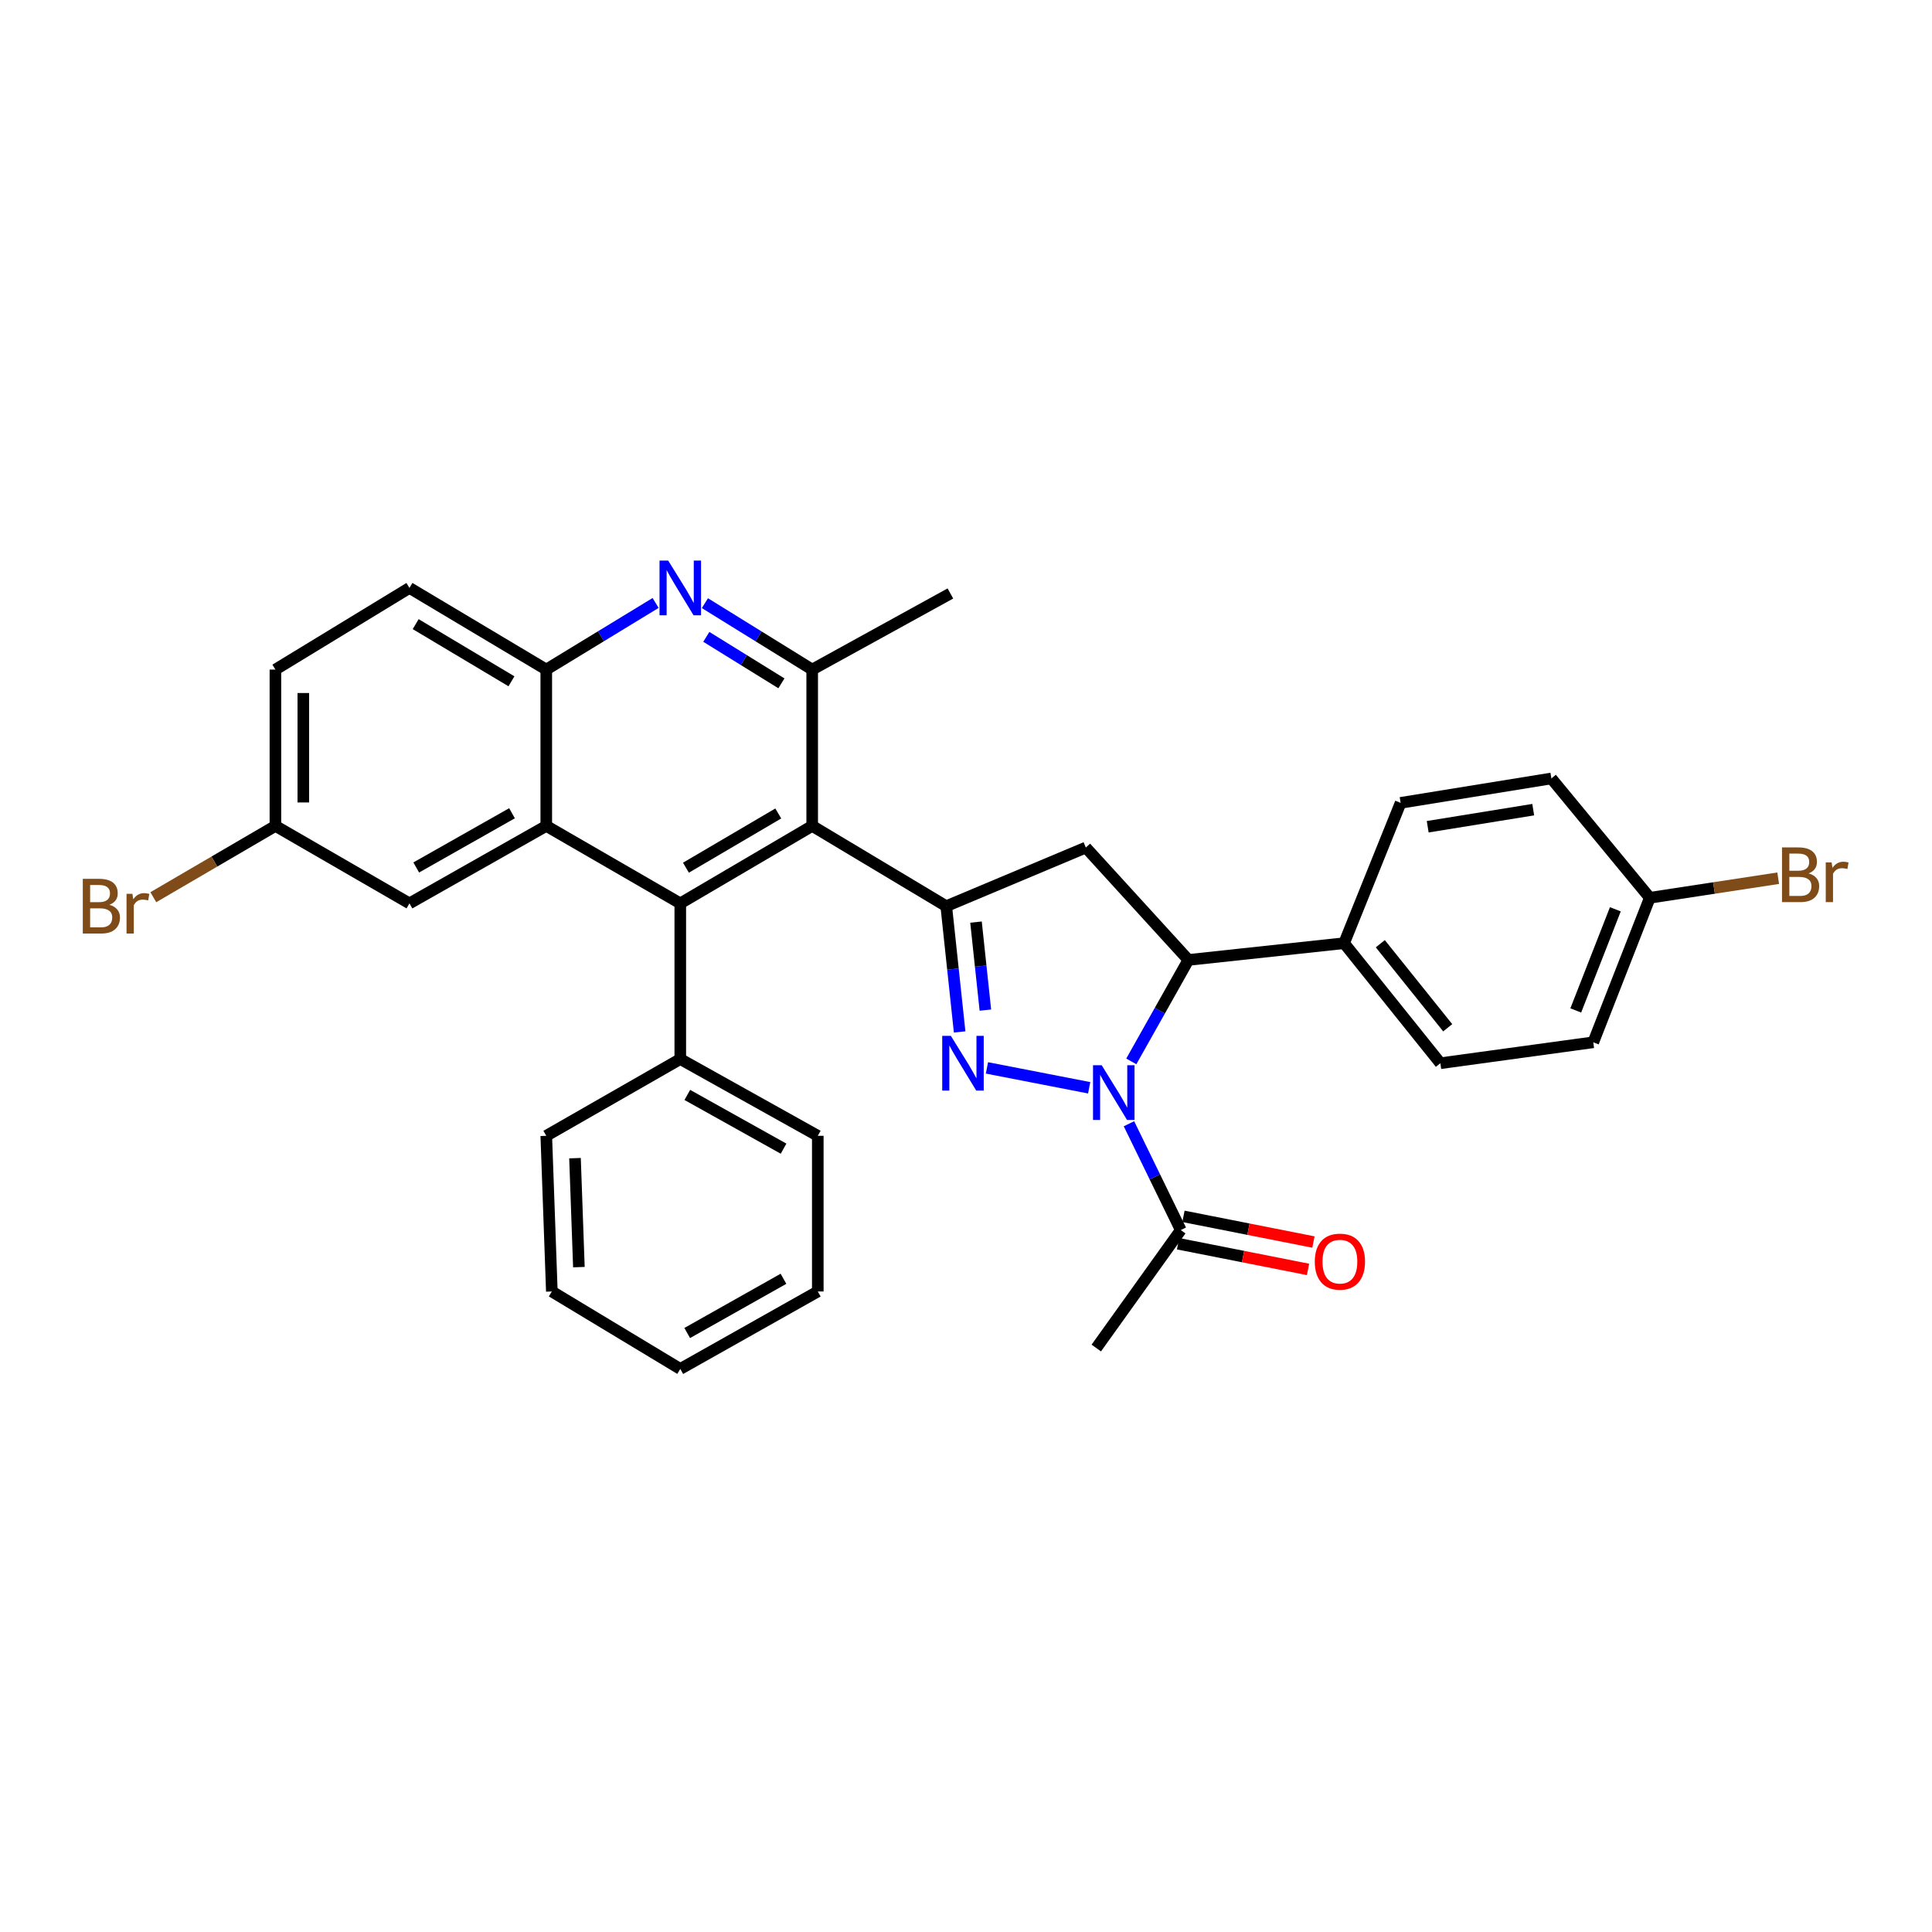 <?xml version='1.0' encoding='iso-8859-1'?>
<svg version='1.1' baseProfile='full'
              xmlns='http://www.w3.org/2000/svg'
                      xmlns:rdkit='http://www.rdkit.org/xml'
                      xmlns:xlink='http://www.w3.org/1999/xlink'
                  xml:space='preserve'
width='1000px' height='1000px' viewBox='0 0 1000 1000'>
<!-- END OF HEADER -->
<rect style='opacity:1.0;fill:#FFFFFF;stroke:none' width='1000' height='1000' x='0' y='0'> </rect>
<path class='bond-0' d='M 563.756,563.033 L 510.837,552.74' style='fill:none;fill-rule:evenodd;stroke:#0000FF;stroke-width:6px;stroke-linecap:butt;stroke-linejoin:miter;stroke-opacity:1' />
<path class='bond-5' d='M 585.56,549.38 L 600.336,523.121' style='fill:none;fill-rule:evenodd;stroke:#0000FF;stroke-width:6px;stroke-linecap:butt;stroke-linejoin:miter;stroke-opacity:1' />
<path class='bond-5' d='M 600.336,523.121 L 615.112,496.863' style='fill:none;fill-rule:evenodd;stroke:#000000;stroke-width:6px;stroke-linecap:butt;stroke-linejoin:miter;stroke-opacity:1' />
<path class='bond-10' d='M 584.349,581.648 L 597.757,609.158' style='fill:none;fill-rule:evenodd;stroke:#0000FF;stroke-width:6px;stroke-linecap:butt;stroke-linejoin:miter;stroke-opacity:1' />
<path class='bond-10' d='M 597.757,609.158 L 611.164,636.667' style='fill:none;fill-rule:evenodd;stroke:#000000;stroke-width:6px;stroke-linecap:butt;stroke-linejoin:miter;stroke-opacity:1' />
<path class='bond-1' d='M 496.707,534.124 L 493.241,501.583' style='fill:none;fill-rule:evenodd;stroke:#0000FF;stroke-width:6px;stroke-linecap:butt;stroke-linejoin:miter;stroke-opacity:1' />
<path class='bond-1' d='M 493.241,501.583 L 489.775,469.043' style='fill:none;fill-rule:evenodd;stroke:#000000;stroke-width:6px;stroke-linecap:butt;stroke-linejoin:miter;stroke-opacity:1' />
<path class='bond-1' d='M 510.029,522.832 L 507.603,500.054' style='fill:none;fill-rule:evenodd;stroke:#0000FF;stroke-width:6px;stroke-linecap:butt;stroke-linejoin:miter;stroke-opacity:1' />
<path class='bond-1' d='M 507.603,500.054 L 505.177,477.275' style='fill:none;fill-rule:evenodd;stroke:#000000;stroke-width:6px;stroke-linecap:butt;stroke-linejoin:miter;stroke-opacity:1' />
<path class='bond-2' d='M 489.775,469.043 L 420.39,427.486' style='fill:none;fill-rule:evenodd;stroke:#000000;stroke-width:6px;stroke-linecap:butt;stroke-linejoin:miter;stroke-opacity:1' />
<path class='bond-32' d='M 489.775,469.043 L 562.024,438.688' style='fill:none;fill-rule:evenodd;stroke:#000000;stroke-width:6px;stroke-linecap:butt;stroke-linejoin:miter;stroke-opacity:1' />
<path class='bond-3' d='M 420.39,427.486 L 352.113,467.591' style='fill:none;fill-rule:evenodd;stroke:#000000;stroke-width:6px;stroke-linecap:butt;stroke-linejoin:miter;stroke-opacity:1' />
<path class='bond-3' d='M 402.833,421.048 L 355.039,449.121' style='fill:none;fill-rule:evenodd;stroke:#000000;stroke-width:6px;stroke-linecap:butt;stroke-linejoin:miter;stroke-opacity:1' />
<path class='bond-8' d='M 420.39,427.486 L 420.39,346.571' style='fill:none;fill-rule:evenodd;stroke:#000000;stroke-width:6px;stroke-linecap:butt;stroke-linejoin:miter;stroke-opacity:1' />
<path class='bond-4' d='M 352.113,467.591 L 282.752,427.486' style='fill:none;fill-rule:evenodd;stroke:#000000;stroke-width:6px;stroke-linecap:butt;stroke-linejoin:miter;stroke-opacity:1' />
<path class='bond-13' d='M 352.113,467.591 L 352.113,548.161' style='fill:none;fill-rule:evenodd;stroke:#000000;stroke-width:6px;stroke-linecap:butt;stroke-linejoin:miter;stroke-opacity:1' />
<path class='bond-12' d='M 282.752,427.486 L 211.931,467.591' style='fill:none;fill-rule:evenodd;stroke:#000000;stroke-width:6px;stroke-linecap:butt;stroke-linejoin:miter;stroke-opacity:1' />
<path class='bond-12' d='M 265.012,420.933 L 215.437,449.007' style='fill:none;fill-rule:evenodd;stroke:#000000;stroke-width:6px;stroke-linecap:butt;stroke-linejoin:miter;stroke-opacity:1' />
<path class='bond-34' d='M 282.752,427.486 L 282.752,346.571' style='fill:none;fill-rule:evenodd;stroke:#000000;stroke-width:6px;stroke-linecap:butt;stroke-linejoin:miter;stroke-opacity:1' />
<path class='bond-7' d='M 615.112,496.863 L 562.024,438.688' style='fill:none;fill-rule:evenodd;stroke:#000000;stroke-width:6px;stroke-linecap:butt;stroke-linejoin:miter;stroke-opacity:1' />
<path class='bond-11' d='M 615.112,496.863 L 695.698,488.189' style='fill:none;fill-rule:evenodd;stroke:#000000;stroke-width:6px;stroke-linecap:butt;stroke-linejoin:miter;stroke-opacity:1' />
<path class='bond-6' d='M 364.86,312.198 L 392.625,329.384' style='fill:none;fill-rule:evenodd;stroke:#0000FF;stroke-width:6px;stroke-linecap:butt;stroke-linejoin:miter;stroke-opacity:1' />
<path class='bond-6' d='M 392.625,329.384 L 420.39,346.571' style='fill:none;fill-rule:evenodd;stroke:#000000;stroke-width:6px;stroke-linecap:butt;stroke-linejoin:miter;stroke-opacity:1' />
<path class='bond-6' d='M 365.588,329.635 L 385.023,341.665' style='fill:none;fill-rule:evenodd;stroke:#0000FF;stroke-width:6px;stroke-linecap:butt;stroke-linejoin:miter;stroke-opacity:1' />
<path class='bond-6' d='M 385.023,341.665 L 404.459,353.696' style='fill:none;fill-rule:evenodd;stroke:#000000;stroke-width:6px;stroke-linecap:butt;stroke-linejoin:miter;stroke-opacity:1' />
<path class='bond-9' d='M 339.342,312.089 L 311.047,329.33' style='fill:none;fill-rule:evenodd;stroke:#0000FF;stroke-width:6px;stroke-linecap:butt;stroke-linejoin:miter;stroke-opacity:1' />
<path class='bond-9' d='M 311.047,329.33 L 282.752,346.571' style='fill:none;fill-rule:evenodd;stroke:#000000;stroke-width:6px;stroke-linecap:butt;stroke-linejoin:miter;stroke-opacity:1' />
<path class='bond-25' d='M 420.39,346.571 L 491.925,307.18' style='fill:none;fill-rule:evenodd;stroke:#000000;stroke-width:6px;stroke-linecap:butt;stroke-linejoin:miter;stroke-opacity:1' />
<path class='bond-15' d='M 282.752,346.571 L 211.931,304.307' style='fill:none;fill-rule:evenodd;stroke:#000000;stroke-width:6px;stroke-linecap:butt;stroke-linejoin:miter;stroke-opacity:1' />
<path class='bond-15' d='M 264.727,352.634 L 215.153,323.05' style='fill:none;fill-rule:evenodd;stroke:#000000;stroke-width:6px;stroke-linecap:butt;stroke-linejoin:miter;stroke-opacity:1' />
<path class='bond-14' d='M 609.764,643.752 L 643.399,650.397' style='fill:none;fill-rule:evenodd;stroke:#000000;stroke-width:6px;stroke-linecap:butt;stroke-linejoin:miter;stroke-opacity:1' />
<path class='bond-14' d='M 643.399,650.397 L 677.033,657.042' style='fill:none;fill-rule:evenodd;stroke:#FF0000;stroke-width:6px;stroke-linecap:butt;stroke-linejoin:miter;stroke-opacity:1' />
<path class='bond-14' d='M 612.564,629.582 L 646.198,636.227' style='fill:none;fill-rule:evenodd;stroke:#000000;stroke-width:6px;stroke-linecap:butt;stroke-linejoin:miter;stroke-opacity:1' />
<path class='bond-14' d='M 646.198,636.227 L 679.832,642.872' style='fill:none;fill-rule:evenodd;stroke:#FF0000;stroke-width:6px;stroke-linecap:butt;stroke-linejoin:miter;stroke-opacity:1' />
<path class='bond-26' d='M 611.164,636.667 L 567.432,697.739' style='fill:none;fill-rule:evenodd;stroke:#000000;stroke-width:6px;stroke-linecap:butt;stroke-linejoin:miter;stroke-opacity:1' />
<path class='bond-16' d='M 695.698,488.189 L 745.544,550.327' style='fill:none;fill-rule:evenodd;stroke:#000000;stroke-width:6px;stroke-linecap:butt;stroke-linejoin:miter;stroke-opacity:1' />
<path class='bond-16' d='M 714.442,488.472 L 749.334,531.969' style='fill:none;fill-rule:evenodd;stroke:#000000;stroke-width:6px;stroke-linecap:butt;stroke-linejoin:miter;stroke-opacity:1' />
<path class='bond-17' d='M 695.698,488.189 L 724.962,415.562' style='fill:none;fill-rule:evenodd;stroke:#000000;stroke-width:6px;stroke-linecap:butt;stroke-linejoin:miter;stroke-opacity:1' />
<path class='bond-18' d='M 211.931,467.591 L 142.554,427.486' style='fill:none;fill-rule:evenodd;stroke:#000000;stroke-width:6px;stroke-linecap:butt;stroke-linejoin:miter;stroke-opacity:1' />
<path class='bond-27' d='M 352.113,548.161 L 423.287,587.896' style='fill:none;fill-rule:evenodd;stroke:#000000;stroke-width:6px;stroke-linecap:butt;stroke-linejoin:miter;stroke-opacity:1' />
<path class='bond-27' d='M 355.748,566.732 L 405.57,594.547' style='fill:none;fill-rule:evenodd;stroke:#000000;stroke-width:6px;stroke-linecap:butt;stroke-linejoin:miter;stroke-opacity:1' />
<path class='bond-28' d='M 352.113,548.161 L 282.752,587.896' style='fill:none;fill-rule:evenodd;stroke:#000000;stroke-width:6px;stroke-linecap:butt;stroke-linejoin:miter;stroke-opacity:1' />
<path class='bond-20' d='M 211.931,304.307 L 142.554,346.571' style='fill:none;fill-rule:evenodd;stroke:#000000;stroke-width:6px;stroke-linecap:butt;stroke-linejoin:miter;stroke-opacity:1' />
<path class='bond-22' d='M 745.544,550.327 L 824.67,539.487' style='fill:none;fill-rule:evenodd;stroke:#000000;stroke-width:6px;stroke-linecap:butt;stroke-linejoin:miter;stroke-opacity:1' />
<path class='bond-21' d='M 724.962,415.562 L 802.989,402.924' style='fill:none;fill-rule:evenodd;stroke:#000000;stroke-width:6px;stroke-linecap:butt;stroke-linejoin:miter;stroke-opacity:1' />
<path class='bond-21' d='M 738.976,427.924 L 793.594,419.077' style='fill:none;fill-rule:evenodd;stroke:#000000;stroke-width:6px;stroke-linecap:butt;stroke-linejoin:miter;stroke-opacity:1' />
<path class='bond-23' d='M 142.554,427.486 L 110.955,445.94' style='fill:none;fill-rule:evenodd;stroke:#000000;stroke-width:6px;stroke-linecap:butt;stroke-linejoin:miter;stroke-opacity:1' />
<path class='bond-23' d='M 110.955,445.94 L 79.356,464.394' style='fill:none;fill-rule:evenodd;stroke:#7F4C19;stroke-width:6px;stroke-linecap:butt;stroke-linejoin:miter;stroke-opacity:1' />
<path class='bond-35' d='M 142.554,427.486 L 142.554,346.571' style='fill:none;fill-rule:evenodd;stroke:#000000;stroke-width:6px;stroke-linecap:butt;stroke-linejoin:miter;stroke-opacity:1' />
<path class='bond-35' d='M 156.998,415.349 L 156.998,358.708' style='fill:none;fill-rule:evenodd;stroke:#000000;stroke-width:6px;stroke-linecap:butt;stroke-linejoin:miter;stroke-opacity:1' />
<path class='bond-19' d='M 853.942,464.694 L 802.989,402.924' style='fill:none;fill-rule:evenodd;stroke:#000000;stroke-width:6px;stroke-linecap:butt;stroke-linejoin:miter;stroke-opacity:1' />
<path class='bond-24' d='M 853.942,464.694 L 887.167,459.624' style='fill:none;fill-rule:evenodd;stroke:#000000;stroke-width:6px;stroke-linecap:butt;stroke-linejoin:miter;stroke-opacity:1' />
<path class='bond-24' d='M 887.167,459.624 L 920.391,454.555' style='fill:none;fill-rule:evenodd;stroke:#7F4C19;stroke-width:6px;stroke-linecap:butt;stroke-linejoin:miter;stroke-opacity:1' />
<path class='bond-33' d='M 853.942,464.694 L 824.67,539.487' style='fill:none;fill-rule:evenodd;stroke:#000000;stroke-width:6px;stroke-linecap:butt;stroke-linejoin:miter;stroke-opacity:1' />
<path class='bond-33' d='M 836.101,470.649 L 815.611,523.004' style='fill:none;fill-rule:evenodd;stroke:#000000;stroke-width:6px;stroke-linecap:butt;stroke-linejoin:miter;stroke-opacity:1' />
<path class='bond-30' d='M 423.287,587.896 L 423.287,668.467' style='fill:none;fill-rule:evenodd;stroke:#000000;stroke-width:6px;stroke-linecap:butt;stroke-linejoin:miter;stroke-opacity:1' />
<path class='bond-29' d='M 282.752,587.896 L 285.633,668.467' style='fill:none;fill-rule:evenodd;stroke:#000000;stroke-width:6px;stroke-linecap:butt;stroke-linejoin:miter;stroke-opacity:1' />
<path class='bond-29' d='M 297.618,599.466 L 299.635,655.865' style='fill:none;fill-rule:evenodd;stroke:#000000;stroke-width:6px;stroke-linecap:butt;stroke-linejoin:miter;stroke-opacity:1' />
<path class='bond-31' d='M 285.633,668.467 L 352.113,708.563' style='fill:none;fill-rule:evenodd;stroke:#000000;stroke-width:6px;stroke-linecap:butt;stroke-linejoin:miter;stroke-opacity:1' />
<path class='bond-36' d='M 423.287,668.467 L 352.113,708.563' style='fill:none;fill-rule:evenodd;stroke:#000000;stroke-width:6px;stroke-linecap:butt;stroke-linejoin:miter;stroke-opacity:1' />
<path class='bond-36' d='M 405.521,661.897 L 355.7,689.965' style='fill:none;fill-rule:evenodd;stroke:#000000;stroke-width:6px;stroke-linecap:butt;stroke-linejoin:miter;stroke-opacity:1' />
<path  class='atom-0' d='M 570.224 551.349
L 579.504 566.349
Q 580.424 567.829, 581.904 570.509
Q 583.384 573.189, 583.464 573.349
L 583.464 551.349
L 587.224 551.349
L 587.224 579.669
L 583.344 579.669
L 573.384 563.269
Q 572.224 561.349, 570.984 559.149
Q 569.784 556.949, 569.424 556.269
L 569.424 579.669
L 565.744 579.669
L 565.744 551.349
L 570.224 551.349
' fill='#0000FF'/>
<path  class='atom-1' d='M 492.173 536.167
L 501.453 551.167
Q 502.373 552.647, 503.853 555.327
Q 505.333 558.007, 505.413 558.167
L 505.413 536.167
L 509.173 536.167
L 509.173 564.487
L 505.293 564.487
L 495.333 548.087
Q 494.173 546.167, 492.933 543.967
Q 491.733 541.767, 491.373 541.087
L 491.373 564.487
L 487.693 564.487
L 487.693 536.167
L 492.173 536.167
' fill='#0000FF'/>
<path  class='atom-7' d='M 345.853 290.147
L 355.133 305.147
Q 356.053 306.627, 357.533 309.307
Q 359.013 311.987, 359.093 312.147
L 359.093 290.147
L 362.853 290.147
L 362.853 318.467
L 358.973 318.467
L 349.013 302.067
Q 347.853 300.147, 346.613 297.947
Q 345.413 295.747, 345.053 295.067
L 345.053 318.467
L 341.373 318.467
L 341.373 290.147
L 345.853 290.147
' fill='#0000FF'/>
<path  class='atom-15' d='M 680.532 653.02
Q 680.532 646.22, 683.892 642.42
Q 687.252 638.62, 693.532 638.62
Q 699.812 638.62, 703.172 642.42
Q 706.532 646.22, 706.532 653.02
Q 706.532 659.9, 703.132 663.82
Q 699.732 667.7, 693.532 667.7
Q 687.292 667.7, 683.892 663.82
Q 680.532 659.94, 680.532 653.02
M 693.532 664.5
Q 697.852 664.5, 700.172 661.62
Q 702.532 658.7, 702.532 653.02
Q 702.532 647.46, 700.172 644.66
Q 697.852 641.82, 693.532 641.82
Q 689.212 641.82, 686.852 644.62
Q 684.532 647.42, 684.532 653.02
Q 684.532 658.74, 686.852 661.62
Q 689.212 664.5, 693.532 664.5
' fill='#FF0000'/>
<path  class='atom-24' d='M 56.616 468.323
Q 59.336 469.083, 60.696 470.763
Q 62.096 472.403, 62.096 474.843
Q 62.096 478.763, 59.576 481.003
Q 57.096 483.203, 52.376 483.203
L 42.856 483.203
L 42.856 454.883
L 51.216 454.883
Q 56.056 454.883, 58.496 456.843
Q 60.936 458.803, 60.936 462.403
Q 60.936 466.683, 56.616 468.323
M 46.656 458.083
L 46.656 466.963
L 51.216 466.963
Q 54.016 466.963, 55.456 465.843
Q 56.936 464.683, 56.936 462.403
Q 56.936 458.083, 51.216 458.083
L 46.656 458.083
M 52.376 480.003
Q 55.136 480.003, 56.616 478.683
Q 58.096 477.363, 58.096 474.843
Q 58.096 472.523, 56.456 471.363
Q 54.856 470.163, 51.776 470.163
L 46.656 470.163
L 46.656 480.003
L 52.376 480.003
' fill='#7F4C19'/>
<path  class='atom-24' d='M 68.536 462.643
L 68.976 465.483
Q 71.136 462.283, 74.656 462.283
Q 75.776 462.283, 77.296 462.683
L 76.696 466.043
Q 74.976 465.643, 74.016 465.643
Q 72.336 465.643, 71.216 466.323
Q 70.136 466.963, 69.256 468.523
L 69.256 483.203
L 65.496 483.203
L 65.496 462.643
L 68.536 462.643
' fill='#7F4C19'/>
<path  class='atom-25' d='M 936.125 452.066
Q 938.845 452.826, 940.205 454.506
Q 941.605 456.146, 941.605 458.586
Q 941.605 462.506, 939.085 464.746
Q 936.605 466.946, 931.885 466.946
L 922.365 466.946
L 922.365 438.626
L 930.725 438.626
Q 935.565 438.626, 938.005 440.586
Q 940.445 442.546, 940.445 446.146
Q 940.445 450.426, 936.125 452.066
M 926.165 441.826
L 926.165 450.706
L 930.725 450.706
Q 933.525 450.706, 934.965 449.586
Q 936.445 448.426, 936.445 446.146
Q 936.445 441.826, 930.725 441.826
L 926.165 441.826
M 931.885 463.746
Q 934.645 463.746, 936.125 462.426
Q 937.605 461.106, 937.605 458.586
Q 937.605 456.266, 935.965 455.106
Q 934.365 453.906, 931.285 453.906
L 926.165 453.906
L 926.165 463.746
L 931.885 463.746
' fill='#7F4C19'/>
<path  class='atom-25' d='M 948.045 446.386
L 948.485 449.226
Q 950.645 446.026, 954.165 446.026
Q 955.285 446.026, 956.805 446.426
L 956.205 449.786
Q 954.485 449.386, 953.525 449.386
Q 951.845 449.386, 950.725 450.066
Q 949.645 450.706, 948.765 452.266
L 948.765 466.946
L 945.005 466.946
L 945.005 446.386
L 948.045 446.386
' fill='#7F4C19'/>
</svg>
